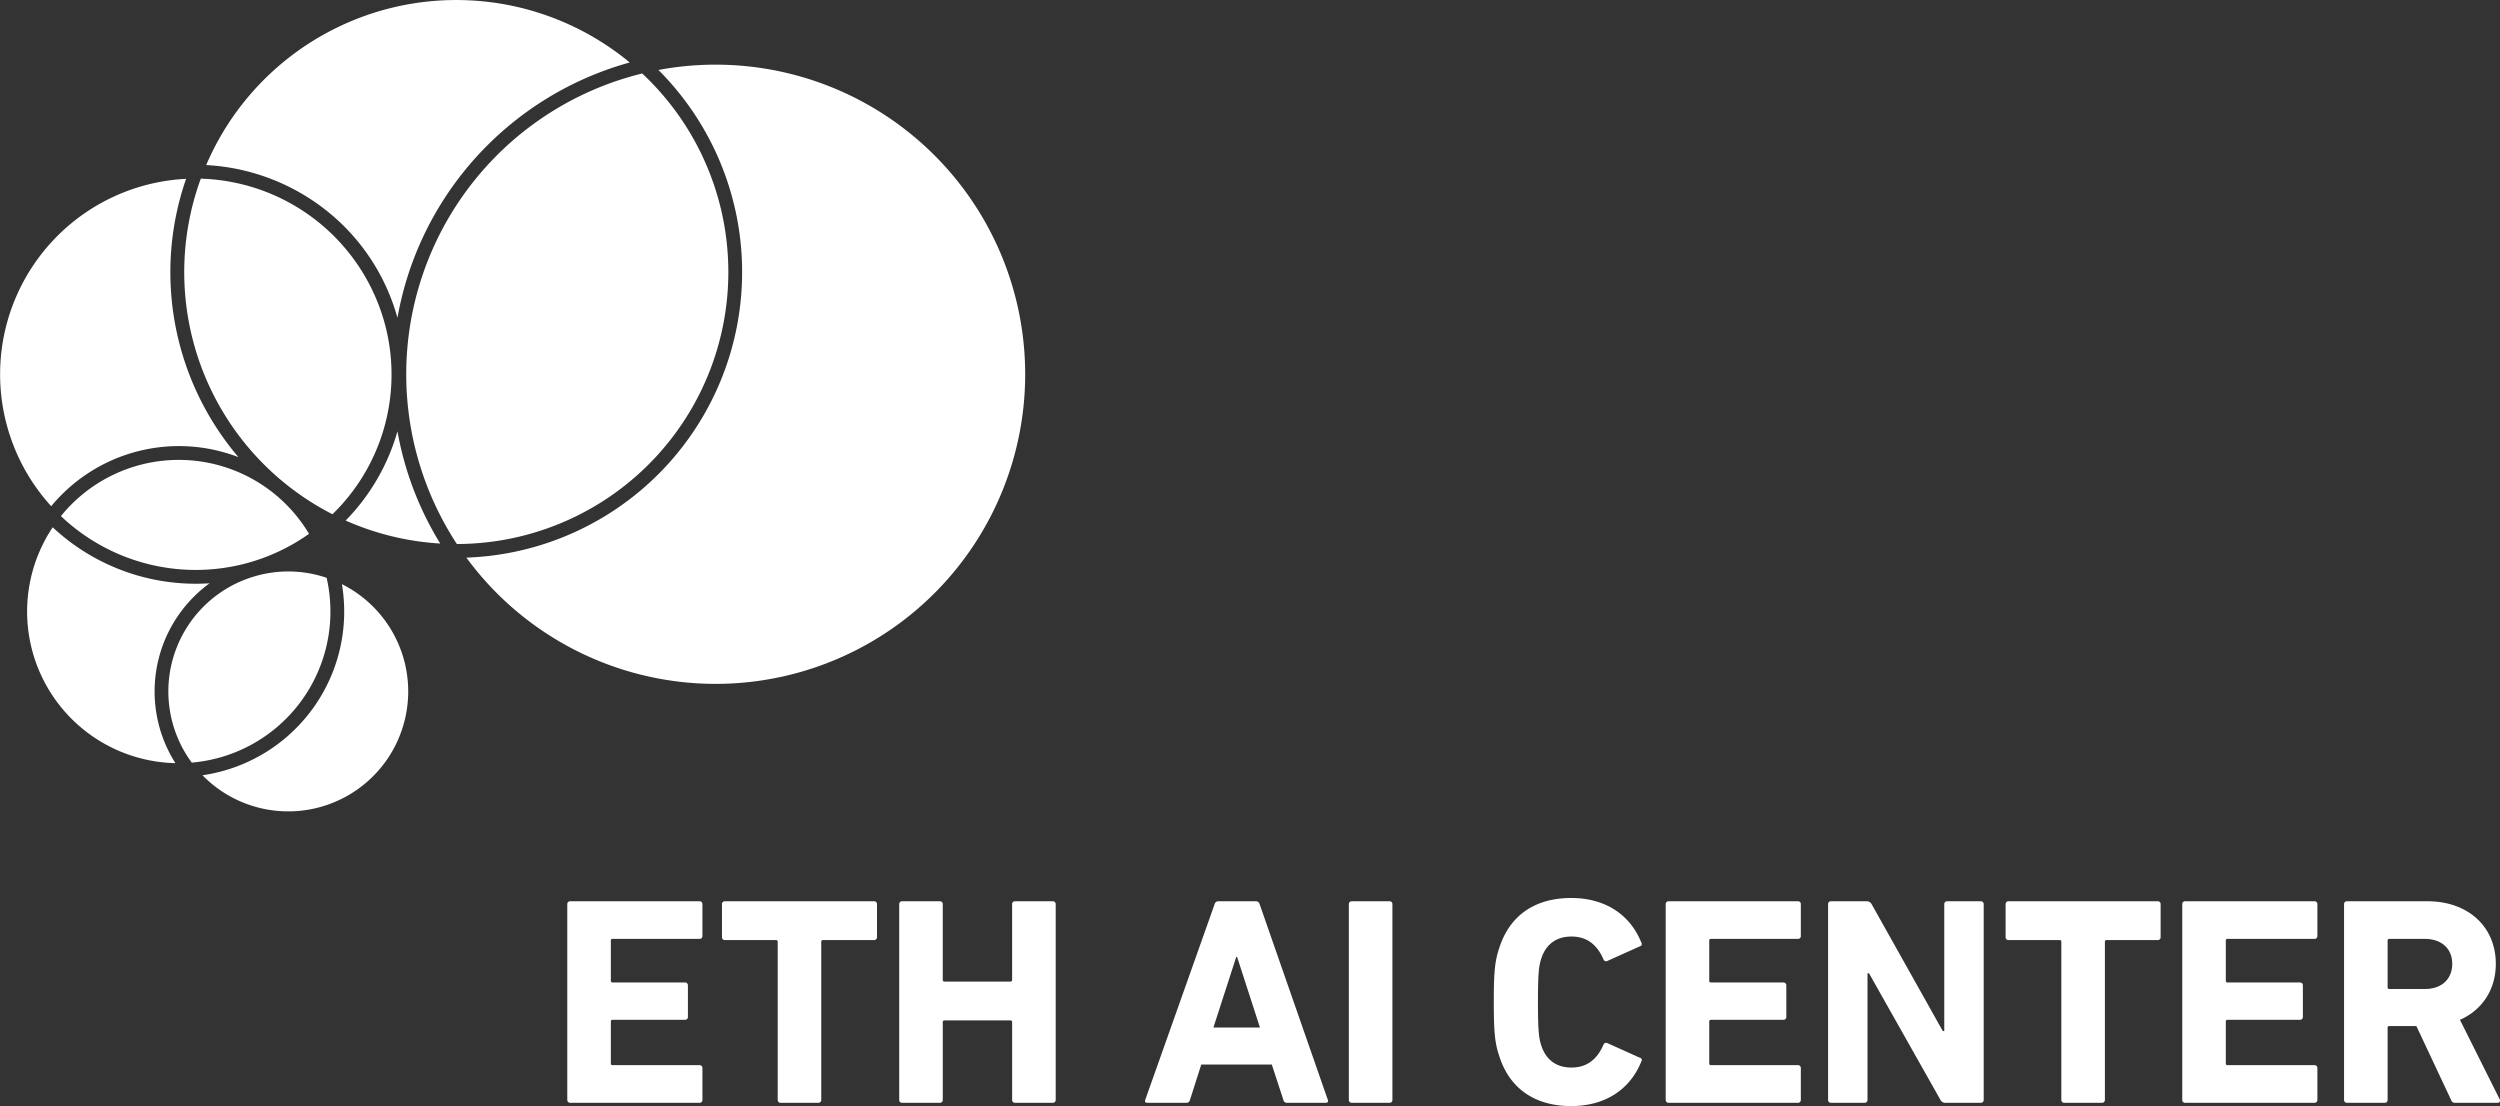 <svg id="Ebene_1" data-name="Ebene 1" xmlns="http://www.w3.org/2000/svg" viewBox="0 0 1000 442.425"><rect x="0" y="0" width="1000" height="442.425" fill="#333333" stroke="none"/><defs><style>.cls-1{fill:#fff;}</style></defs><title>eth_ai_center_logo_rz_rgb</title><path class="cls-1" d="M286.338,273.548A123.843,123.843,0,1,0,263.37,27.99,114.304,114.304,0,0,1,186.543,223.052,123.752,123.752,0,0,0,286.338,273.548Z"/><path class="cls-1" d="M158.986,172.517A83.674,83.674,0,0,1,138.262,208.217a109.314,109.314,0,0,0,37.838,9.203A128.412,128.412,0,0,1,158.986,172.517Z"/><path class="cls-1" d="M251.886,24.99c-.168-.139-.335-.277-.502-.413A108.81,108.81,0,0,0,82.475,66.03,84.561,84.561,0,0,1,128.17,82.387a82.982,82.982,0,0,1,30.562,43.856q.126.433.249.868a129.38,129.38,0,0,1,92.904-102.121Z"/><path class="cls-1" d="M256.879,29.389a123.891,123.891,0,0,0-74.124,188.219A108.786,108.786,0,0,0,256.879,29.389Z"/><path class="cls-1" d="M21.08,210.917a60.647,60.647,0,0,0,49.083,94.342,53.571,53.571,0,0,1,13.663-71.948A83.763,83.763,0,0,1,21.08,210.917Z"/><path class="cls-1" d="M74.441,71.536a78.289,78.289,0,0,0-53.956,130.945,66.291,66.291,0,0,1,74.898-19.617A114.036,114.036,0,0,1,74.441,71.536Z"/><path class="cls-1" d="M80.32,71.466a108.751,108.751,0,0,0,52.667,134.228,77.892,77.892,0,0,0,20.451-77.906A78.685,78.685,0,0,0,80.32,71.466Z"/><path class="cls-1" d="M109.903,197.654a60.663,60.663,0,0,0-85.358,8.574q-.087.107-.173.213a78.3,78.3,0,0,0,99.234,7.092A60.332,60.332,0,0,0,109.903,197.654Z"/><path class="cls-1" d="M80.991,310.101A47.976,47.976,0,1,0,136.766,233.665a66.142,66.142,0,0,1-55.775,76.436Z"/><path class="cls-1" d="M101.882,230.528a47.972,47.972,0,0,0-25.179,74.519,60.639,60.639,0,0,0,53.945-73.926A47.563,47.563,0,0,0,101.882,230.528Z"/><path class="cls-1" d="M226.913,361.689a1.119,1.119,0,0,1,1.185-1.185h51.69a1.119,1.119,0,0,1,1.185,1.185v12.685a1.12,1.12,0,0,1-1.185,1.185H245.051a.629.629,0,0,0-.711.711v16.006a.629.629,0,0,0,.711.711h28.927a1.121,1.121,0,0,1,1.186,1.185v12.567a1.12,1.12,0,0,1-1.186,1.185H245.051a.629.629,0,0,0-.711.712v16.715a.629.629,0,0,0,.711.712h34.737a1.12,1.12,0,0,1,1.185,1.185v12.685a1.12,1.12,0,0,1-1.185,1.185h-51.69a1.12,1.12,0,0,1-1.185-1.185Z"/><path class="cls-1" d="M312.265,441.121a1.12,1.12,0,0,1-1.185-1.185V376.745a.629.629,0,0,0-.711-.712H289.976a1.119,1.119,0,0,1-1.185-1.185V361.689a1.119,1.119,0,0,1,1.185-1.185h59.634a1.119,1.119,0,0,1,1.185,1.185v13.159a1.119,1.119,0,0,1-1.185,1.185H329.218a.629.629,0,0,0-.711.712v63.19a1.12,1.12,0,0,1-1.185,1.185Z"/><path class="cls-1" d="M359.681,361.689a1.119,1.119,0,0,1,1.185-1.185h15.056a1.119,1.119,0,0,1,1.185,1.185v30.232a.628.628,0,0,0,.711.711h26.32a.628.628,0,0,0,.711-.711V361.689a1.12,1.12,0,0,1,1.185-1.185h15.057A1.119,1.119,0,0,1,422.278,361.689v78.246a1.12,1.12,0,0,1-1.185,1.185H406.035a1.121,1.121,0,0,1-1.185-1.185V408.873a.628.628,0,0,0-.711-.711H377.819a.629.629,0,0,0-.711.711v31.062a1.12,1.12,0,0,1-1.185,1.185H360.866a1.12,1.12,0,0,1-1.185-1.185Z"/><path class="cls-1" d="M485.837,361.689a1.535,1.535,0,0,1,1.542-1.185h14.938a1.535,1.535,0,0,1,1.542,1.185l27.267,78.246c.237.711,0,1.185-.829,1.185H514.883a1.426,1.426,0,0,1-1.54-1.185l-4.625-14.108h-28.216l-4.505,14.108a1.428,1.428,0,0,1-1.542,1.185H458.926c-.83,0-1.067-.475-.83-1.185Zm18.139,49.319-9.129-28.217h-.355l-9.129,28.217Z"/><path class="cls-1" d="M539.537,361.689a1.12,1.12,0,0,1,1.185-1.185h15.056A1.12,1.12,0,0,1,556.964,361.689v78.246a1.121,1.121,0,0,1-1.185,1.185H540.722a1.121,1.121,0,0,1-1.185-1.185Z"/><path class="cls-1" d="M597.519,400.812c0-12.448.473-16.598,2.252-21.815,4.267-13.159,14.582-19.798,28.69-19.798,13.634,0,23.592,6.639,28.098,17.902a.914.914,0,0,1-.593,1.421L643.045,384.333a1.131,1.131,0,0,1-1.66-.593c-2.252-5.217-6.046-9.128-12.804-9.128-6.283,0-10.315,3.319-12.092,8.892-.95,2.963-1.304,5.809-1.304,17.309s.355,14.346,1.304,17.309c1.777,5.573,5.809,8.892,12.092,8.892,6.758,0,10.552-3.912,12.804-9.129a1.132,1.132,0,0,1,1.66-.592l12.921,5.809a.916.916,0,0,1,.593,1.423c-4.506,11.263-14.464,17.902-28.098,17.902-14.108,0-24.423-6.639-28.69-19.798C597.993,417.41,597.519,413.26,597.519,400.812Z"/><path class="cls-1" d="M666.275,361.689a1.12,1.12,0,0,1,1.185-1.185h51.69a1.119,1.119,0,0,1,1.185,1.185v12.685a1.12,1.12,0,0,1-1.185,1.185h-34.736a.629.629,0,0,0-.712.711v16.006a.629.629,0,0,0,.712.711h28.927a1.121,1.121,0,0,1,1.185,1.185v12.567a1.12,1.12,0,0,1-1.185,1.185H684.414a.629.629,0,0,0-.712.712v16.715a.629.629,0,0,0,.712.712h34.736a1.12,1.12,0,0,1,1.185,1.185v12.685a1.12,1.12,0,0,1-1.185,1.185h-51.69a1.121,1.121,0,0,1-1.185-1.185Z"/><path class="cls-1" d="M731.237,361.689a1.12,1.12,0,0,1,1.185-1.185h14.227a2.197,2.197,0,0,1,2.015,1.185l28.454,50.742h.592V361.689a1.12,1.12,0,0,1,1.185-1.185H792.293a1.12,1.12,0,0,1,1.185,1.185v78.246a1.121,1.121,0,0,1-1.185,1.185H778.185a2.089,2.089,0,0,1-2.016-1.185l-28.571-50.623h-.593v50.623a1.12,1.12,0,0,1-1.185,1.185h-13.396a1.121,1.121,0,0,1-1.185-1.185Z"/><path class="cls-1" d="M825.718,441.121a1.12,1.12,0,0,1-1.185-1.185V376.745a.629.629,0,0,0-.712-.712H803.429a1.12,1.12,0,0,1-1.185-1.185V361.689a1.12,1.12,0,0,1,1.185-1.185h59.634a1.119,1.119,0,0,1,1.185,1.185v13.159a1.119,1.119,0,0,1-1.185,1.185H842.671a.629.629,0,0,0-.711.712v63.19a1.121,1.121,0,0,1-1.185,1.185Z"/><path class="cls-1" d="M872.897,361.689a1.12,1.12,0,0,1,1.185-1.185h51.69a1.119,1.119,0,0,1,1.185,1.185v12.685a1.12,1.12,0,0,1-1.185,1.185h-34.736a.629.629,0,0,0-.712.711v16.006a.629.629,0,0,0,.712.711h28.927a1.121,1.121,0,0,1,1.185,1.185v12.567a1.12,1.12,0,0,1-1.185,1.185H891.036a.629.629,0,0,0-.712.712v16.715a.629.629,0,0,0,.712.712h34.736a1.12,1.12,0,0,1,1.185,1.185v12.685a1.12,1.12,0,0,1-1.185,1.185h-51.69a1.121,1.121,0,0,1-1.185-1.185Z"/><path class="cls-1" d="M982.198,441.121a1.605,1.605,0,0,1-1.779-1.185l-13.871-29.521H955.761a.629.629,0,0,0-.712.712v28.809A1.12,1.12,0,0,1,953.863,441.121H938.807a1.121,1.121,0,0,1-1.185-1.185V361.689a1.12,1.12,0,0,1,1.185-1.185h32.129c16.479,0,27.386,10.315,27.386,25.015,0,10.315-5.454,18.494-14.346,22.407l15.887,31.773a.914.914,0,0,1-.831,1.423Zm-1.304-55.603c0-6.046-4.269-9.958-10.908-9.958h-14.226a.629.629,0,0,0-.712.711v18.614a.629.629,0,0,0,.712.711h14.226C976.626,395.596,980.894,391.683,980.894,385.518Z"/></svg>